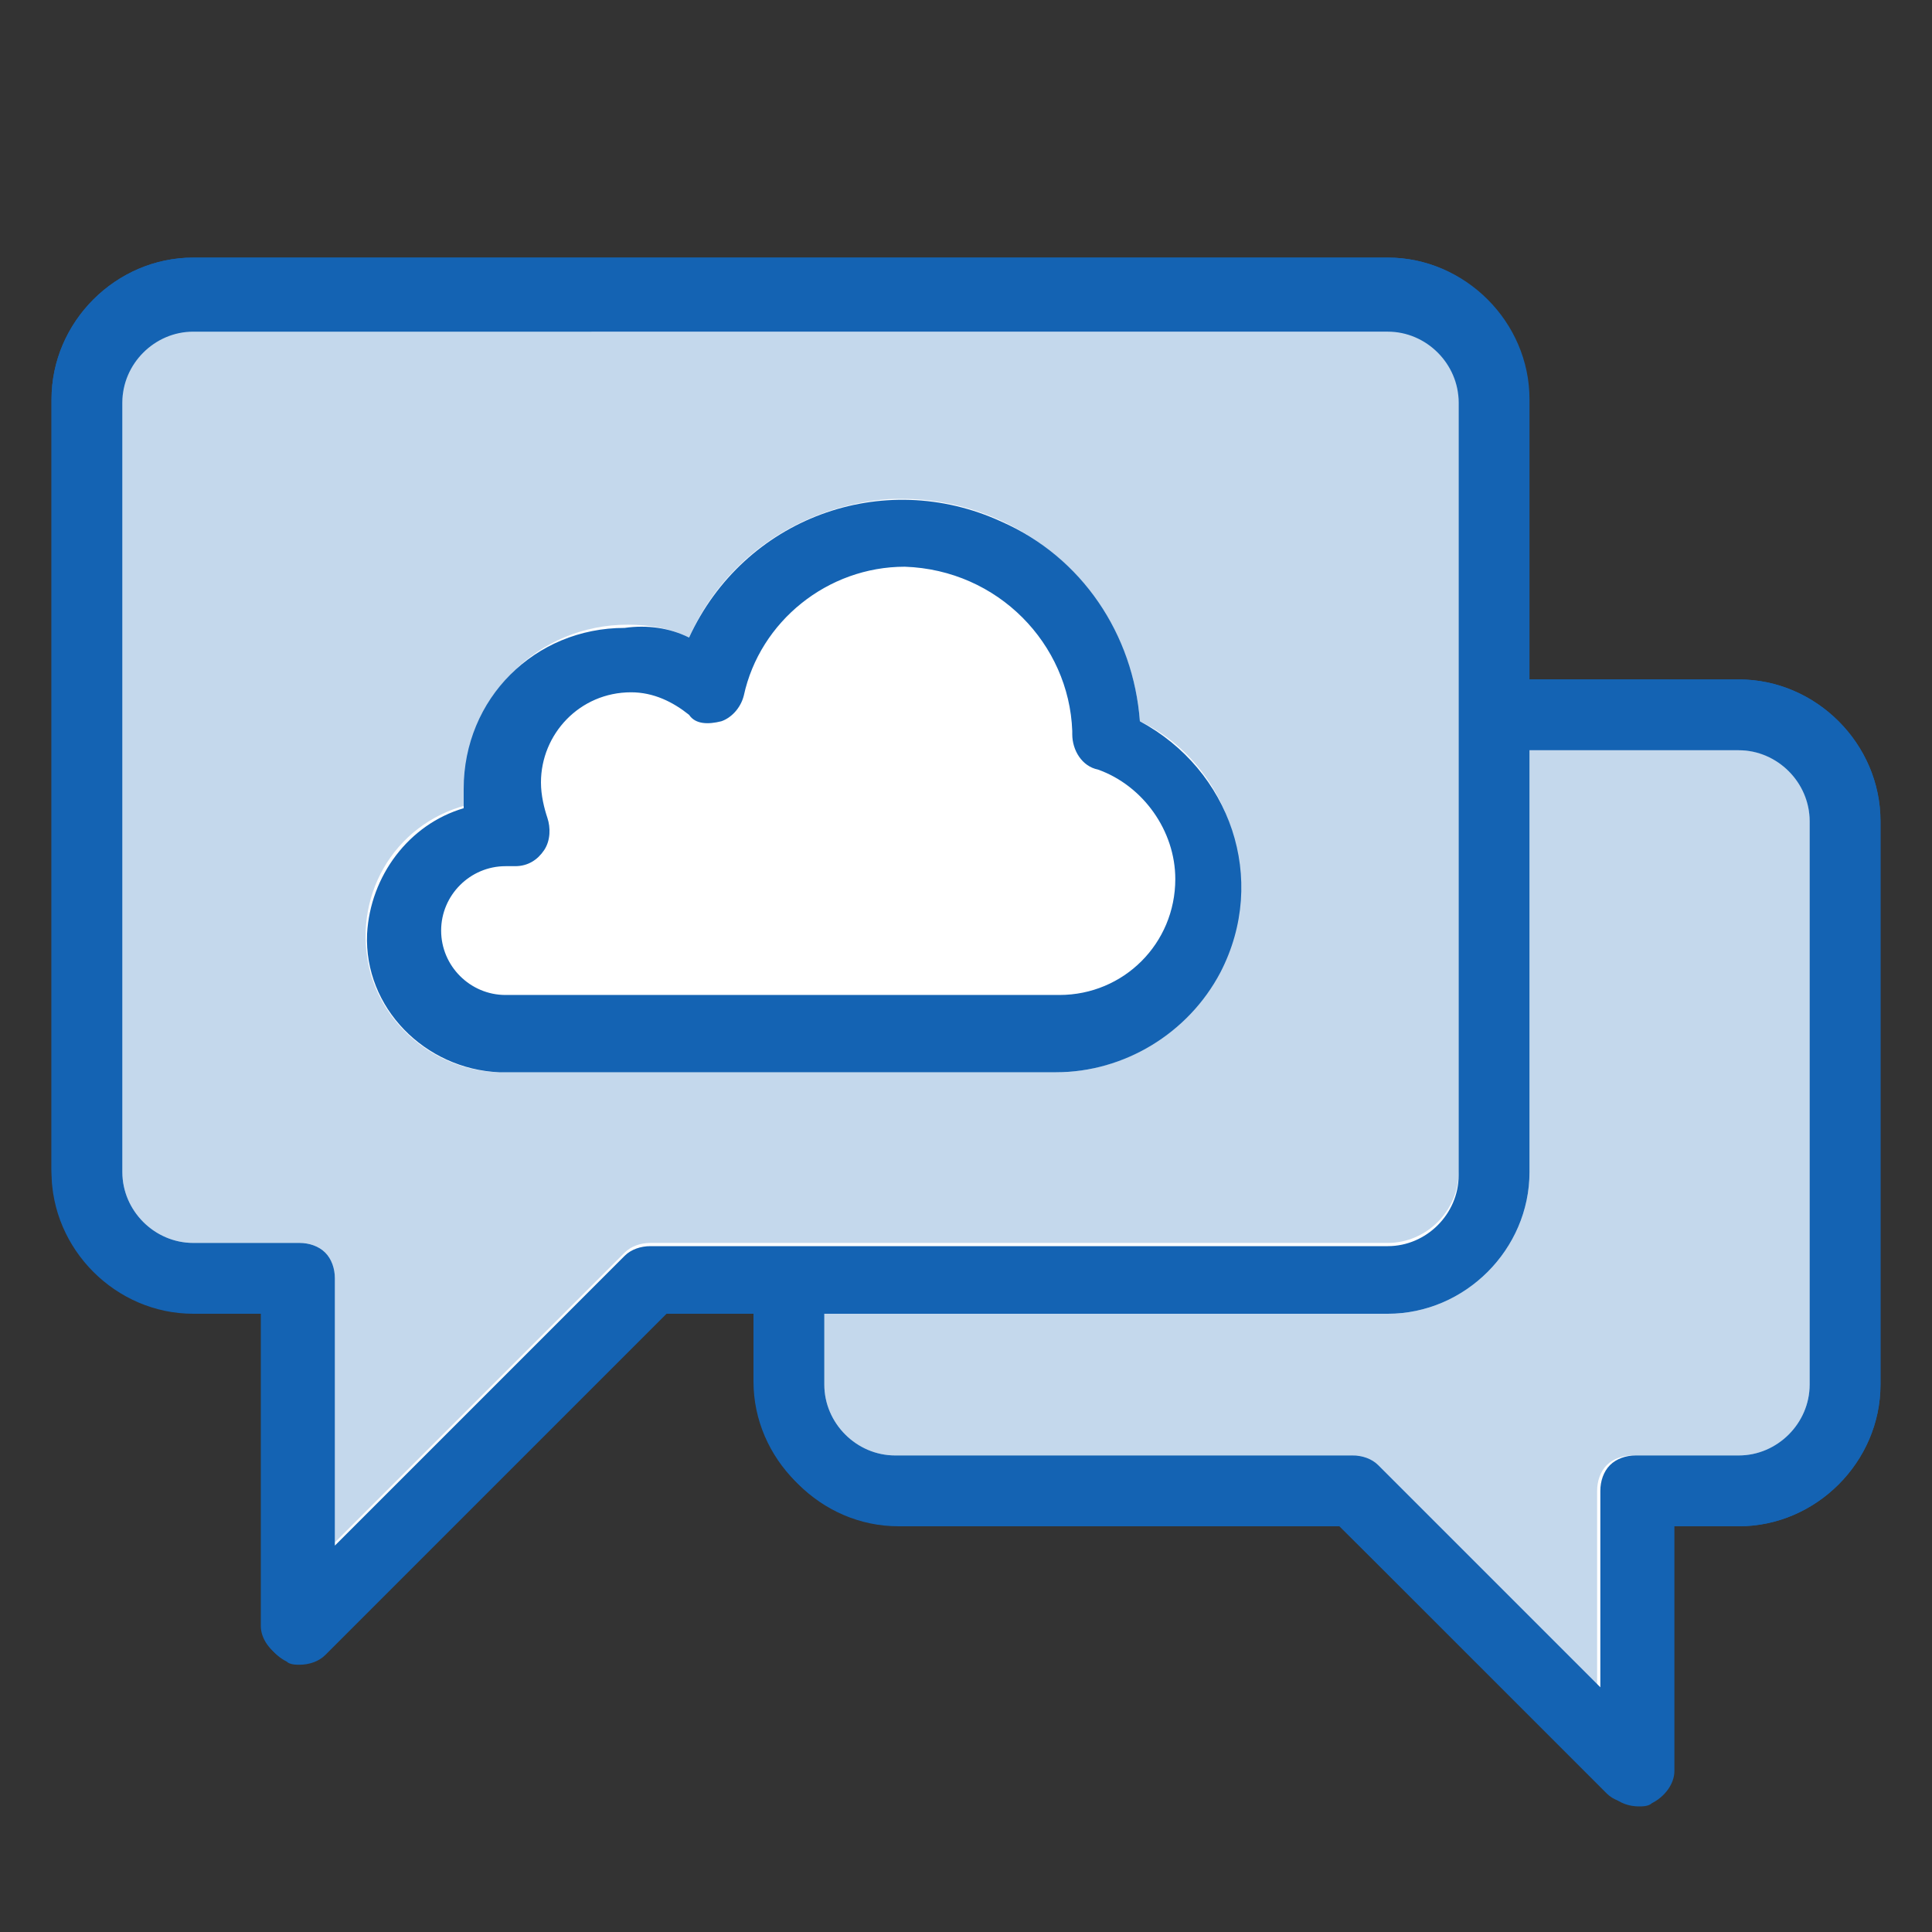 <?xml version="1.0" encoding="utf-8"?>
<!-- Generator: Adobe Illustrator 22.0.1, SVG Export Plug-In . SVG Version: 6.00 Build 0)  -->
<svg version="1.1" id="Layer_1" xmlns="http://www.w3.org/2000/svg" xmlns:xlink="http://www.w3.org/1999/xlink" x="0px" y="0px"
	 viewBox="0 0 60 60" style="enable-background:new 0 0 60 60;" xml:space="preserve">
<rect x="0" y="0" width="60" height="60" fill="#333333" stroke="none"/>
<style type="text/css">
	.st0{fill:#FFFFFF;}
	.st1{fill:#1463B3;}
	.st2{fill:#C4D8EC;}
</style>
<title>tk-1027-icons</title>
<g>
	<path class="st0" d="M50.8,55.5c-0.2,0-0.3-0.1-0.4-0.2l-8.6-8.6H27.8c-2.1,0-3.9-1.7-3.9-3.9v-2.7h-3.5L9.7,51
		c-0.1,0.1-0.3,0.2-0.4,0.2c-0.1,0-0.1,0-0.2,0c-0.2-0.1-0.4-0.3-0.4-0.5V40.2H6c-2.1,0-3.9-1.7-3.9-3.9v-24c0-2.1,1.7-3.9,3.9-3.9
		h37.1c2.1,0,3.9,1.7,3.9,3.9v9.2h7c2.1,0,3.9,1.7,3.9,3.9v17.5c0,2.1-1.7,3.9-3.9,3.9h-2.6v8.2c0,0.2-0.1,0.4-0.4,0.5
		C50.9,55.5,50.9,55.5,50.8,55.5z"/>
	<path class="st1" d="M43.1,9c1.9,0,3.4,1.5,3.4,3.4v8.7v1h1H54c1.9,0,3.4,1.5,3.4,3.4v17.5c0,1.9-1.5,3.4-3.4,3.4h-2.1h-1v1l0,7.6
		c0,0,0,0.1,0,0.1c0,0,0,0-0.1,0c0,0,0,0-0.1,0l-8.5-8.4L42,46.3h-0.4H27.8c-1.9,0-3.4-1.5-3.4-3.4v-2.2v-1h-1h-2.8h-0.4L19.9,40
		L9.3,50.6c0,0,0,0-0.1,0c0,0,0,0,0,0c0,0-0.1,0-0.1-0.1v-9.8v-1h-1H6c-1.9,0-3.4-1.5-3.4-3.4v-24C2.6,10.5,4.1,9,6,9H43.1 M43.1,8
		H6c-2.4,0-4.4,2-4.4,4.4v24c0,2.4,2,4.4,4.4,4.4h2.2v9.8c0,0.4,0.3,0.8,0.7,1c0.1,0.1,0.3,0.1,0.4,0.1c0.3,0,0.6-0.1,0.8-0.3
		l10.6-10.6h2.8v2.2c0,2.4,2,4.4,4.4,4.4c0,0,0,0,0,0h13.7l8.5,8.4c0.2,0.2,0.5,0.3,0.8,0.3c0.1,0,0.3,0,0.4-0.1
		c0.4-0.2,0.7-0.6,0.7-1v-7.6H54c2.4,0,4.4-2,4.4-4.4V25.5c0-2.4-2-4.4-4.4-4.4h-6.6v-8.7C47.4,10,45.5,8,43.1,8L43.1,8z"/>
</g>
<g>
	<path class="st2" d="M56.2,25.5v17.5c0,1.2-1,2.2-2.2,2.2h-3.3c-0.3,0-0.6,0.1-0.8,0.3c-0.2,0.2-0.3,0.5-0.3,0.8v6.1l-6.9-6.9
		c-0.2-0.2-0.5-0.3-0.8-0.3H27.8c-1.2,0-2.2-1-2.2-2.2l0,0v-2.2h17.5c2.4,0,4.4-2,4.4-4.4V23.3H54C55.2,23.3,56.2,24.2,56.2,25.5z"
		/>
	<path class="st2" d="M45.3,12.4v24c0,1.2-1,2.2-2.2,2.2H20.2c-0.3,0-0.6,0.1-0.8,0.3l-9,9v-8.2c0-0.3-0.1-0.6-0.3-0.8
		c-0.2-0.2-0.5-0.3-0.8-0.3H6c-1.2,0-2.2-1-2.2-2.2v-24c0-1.2,1-2.2,2.2-2.2l0,0h37.1C44.3,10.2,45.3,11.2,45.3,12.4z M38.5,27.5
		c0-2.2-1.2-4.2-3.1-5.1c-0.3-4-3.7-7.1-7.8-6.9c-2.7,0.2-5.1,1.8-6.2,4.3c-0.6-0.3-1.3-0.4-1.9-0.4c-2.8,0-5,2.2-5,5
		c0,0.2,0,0.4,0,0.6c-2.3,0.6-3.6,2.9-3,5.2c0.5,1.8,2.2,3.1,4.1,3.1h17.2C35.9,33.3,38.5,30.7,38.5,27.5
		C38.5,27.5,38.5,27.5,38.5,27.5z"/>
	<path class="st1" d="M21.4,19.8c1.7-3.7,6-5.3,9.7-3.6c2.5,1.1,4.1,3.5,4.3,6.2c2.8,1.5,4,4.9,2.5,7.8c-1,1.9-3,3.1-5.1,3.1H15.5
		c-2.3-0.1-4.2-2-4.1-4.3c0.1-1.8,1.3-3.4,3-3.9c0-0.2,0-0.4,0-0.6c0-2.8,2.2-5,5-5C20.1,19.4,20.8,19.5,21.4,19.8z M28.1,17.6
		c-2.4,0-4.5,1.7-5,4c-0.1,0.4-0.4,0.7-0.7,0.8c-0.4,0.1-0.8,0.1-1-0.2c-0.5-0.4-1.1-0.7-1.8-0.7c-1.6,0-2.8,1.3-2.8,2.8
		c0,0.4,0.1,0.8,0.2,1.1c0.1,0.3,0.1,0.7-0.1,1c-0.2,0.3-0.5,0.5-0.9,0.5h-0.3c-1.1,0-2,0.9-2,2s0.9,2,2,2h17.2c2,0,3.6-1.6,3.6-3.6
		c0-1.5-1-2.9-2.4-3.4c-0.5-0.1-0.8-0.6-0.8-1.1v-0.1C33.2,20,31,17.7,28.1,17.6C28.1,17.6,28.1,17.6,28.1,17.6z"/>
	<path class="st1" d="M47.5,36.4c0,2.4-2,4.4-4.4,4.4H25.6v2.2c0,1.2,1,2.2,2.2,2.2l0,0H42c0.3,0,0.6,0.1,0.8,0.3l6.9,6.9v-6.1
		c0-0.3,0.1-0.6,0.3-0.8c0.2-0.2,0.5-0.3,0.8-0.3H54c1.2,0,2.2-1,2.2-2.2V25.5c0-1.2-1-2.2-2.2-2.2h-6.5V36.4z M1.6,12.4
		C1.6,10,3.6,8,6,8c0,0,0,0,0,0h37.1c2.4,0,4.4,2,4.4,4.4l0,0v8.7H54c2.4,0,4.4,2,4.4,4.4l0,0v17.5c0,2.4-2,4.4-4.4,4.4l0,0h-2.2
		v7.6c0,0.4-0.3,0.8-0.7,1C51,56,50.9,56,50.7,56c-0.3,0-0.6-0.1-0.8-0.3l-8.4-8.4H27.8c-2.4,0-4.4-2-4.4-4.4v-2.2h-2.8L10,51.3
		c-0.2,0.2-0.5,0.3-0.8,0.3c-0.1,0-0.3,0-0.4-0.1c-0.4-0.2-0.7-0.6-0.7-1v-9.8H6c-2.4,0-4.4-2-4.4-4.4L1.6,12.4z M3.8,36.4
		c0,1.2,1,2.2,2.2,2.2h3.3c0.3,0,0.6,0.1,0.8,0.3c0.2,0.2,0.3,0.5,0.3,0.8v8.3l9-9c0.2-0.2,0.5-0.3,0.8-0.3h22.9
		c1.2,0,2.2-1,2.2-2.2v-24c0-1.2-1-2.2-2.2-2.2H6c-1.2,0-2.2,1-2.2,2.2l0,0L3.8,36.4z"/>
</g>
</svg>
